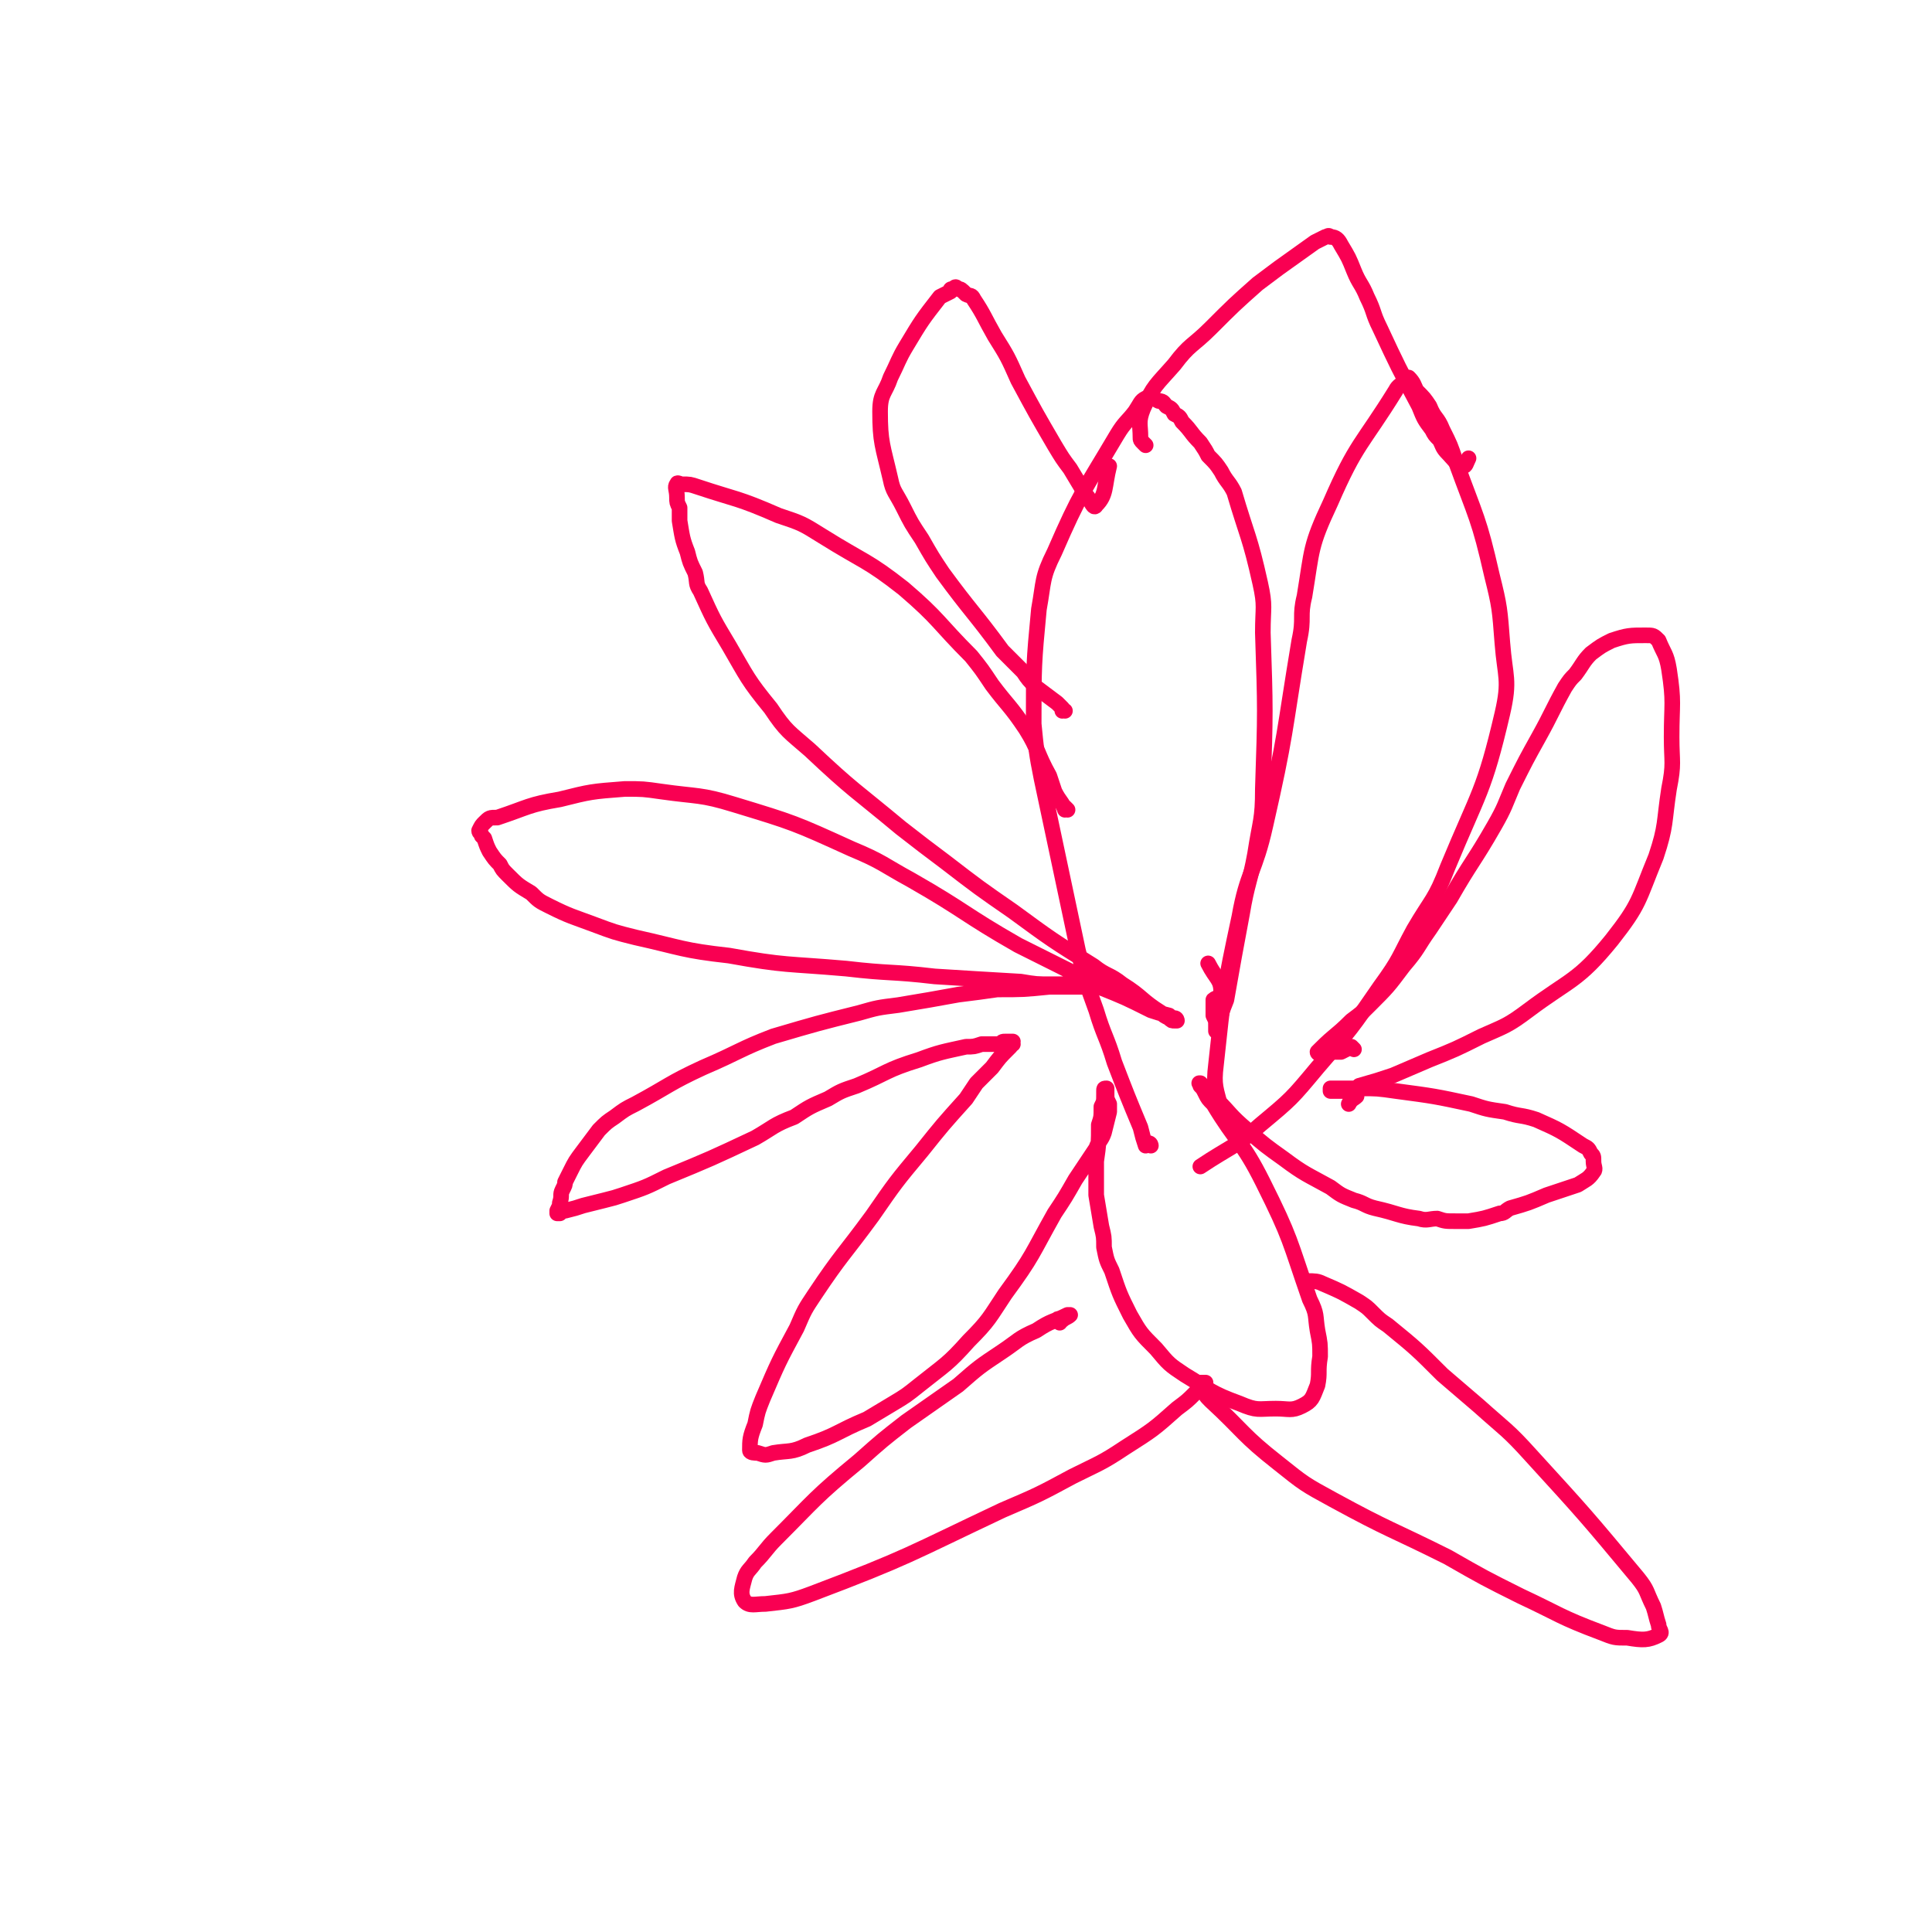 <svg viewBox='0 0 742 742' version='1.1' xmlns='http://www.w3.org/2000/svg' xmlns:xlink='http://www.w3.org/1999/xlink'><g fill='none' stroke='#F90052' stroke-width='6' stroke-linecap='round' stroke-linejoin='round'><path d='M472,432c0,0 -1,-1 -1,-1 0,0 1,1 1,1 -1,-3 -2,-3 -3,-6 -2,-8 -3,-9 -2,-17 3,-28 3,-29 9,-57 3,-17 6,-17 10,-35 8,-35 7,-35 13,-71 2,-9 0,-9 2,-17 3,-18 2,-19 10,-36 10,-23 12,-22 25,-43 1,-2 2,-2 4,-4 0,0 1,-1 1,-1 2,2 2,3 3,5 3,3 3,3 5,6 2,5 3,4 5,9 3,6 3,6 5,12 8,22 9,22 14,44 3,12 3,13 4,26 1,13 3,14 0,27 -7,30 -9,30 -21,59 -5,13 -6,12 -13,24 -6,11 -5,11 -13,22 -11,16 -11,16 -24,31 -10,12 -10,12 -22,22 -10,9 -11,8 -23,16 '/><path d='M442,440c0,0 0,-1 -1,-1 0,0 -1,1 -1,1 -1,-3 -1,-3 -2,-7 -5,-12 -5,-12 -10,-25 -3,-10 -4,-10 -7,-20 -4,-11 -4,-11 -7,-23 -7,-33 -7,-33 -14,-66 -2,-10 -2,-11 -3,-21 0,-22 0,-23 2,-44 2,-11 1,-12 6,-22 10,-23 11,-23 24,-45 3,-5 4,-5 7,-9 2,-3 2,-4 4,-5 2,-1 3,0 5,1 2,0 2,1 3,2 2,1 2,1 3,3 2,1 2,1 3,3 4,4 3,4 7,8 2,3 2,3 3,5 3,3 3,3 5,6 2,4 3,4 5,8 5,17 6,17 10,35 2,9 1,9 1,19 1,30 1,30 0,60 0,12 -1,12 -3,25 -2,11 -3,11 -5,23 -3,16 -3,16 -6,33 -2,5 -2,5 -3,11 0,0 -1,1 -1,1 0,0 0,-1 0,-2 0,-2 0,-2 -1,-4 0,-3 0,-3 0,-6 1,-1 4,-1 3,-3 0,-5 -2,-5 -5,-11 '/><path d='M410,311c0,0 -1,-1 -1,-1 0,0 0,1 0,1 -1,-3 -2,-3 -4,-7 -1,-3 -1,-3 -2,-6 -5,-9 -4,-10 -9,-18 -6,-9 -7,-9 -13,-17 -4,-6 -4,-6 -8,-11 -13,-13 -12,-14 -26,-26 -14,-11 -15,-10 -31,-20 -8,-5 -8,-5 -17,-8 -16,-7 -16,-6 -31,-11 -3,-1 -3,-1 -6,-1 -1,0 -2,-1 -2,0 -1,1 0,2 0,5 0,2 0,2 1,4 0,3 0,3 0,5 1,6 1,7 3,12 1,4 1,4 3,8 1,4 0,4 2,7 5,11 5,11 11,21 7,12 7,13 16,24 6,9 7,9 15,16 17,16 17,15 35,30 9,7 9,7 17,13 13,10 13,10 26,19 15,11 15,11 31,21 5,4 6,3 11,7 8,5 7,6 15,11 1,1 1,1 3,2 1,1 1,1 2,1 0,0 0,0 1,0 0,0 0,0 0,0 0,0 0,0 -1,-1 0,0 1,1 1,1 0,0 0,-1 -1,-1 0,0 0,0 0,0 -1,0 -1,0 -2,-1 -4,-1 -4,-1 -7,-2 -10,-5 -10,-5 -20,-9 -7,-4 -7,-4 -15,-8 -8,-4 -8,-4 -16,-8 -21,-12 -20,-13 -41,-25 -11,-6 -11,-7 -23,-12 -22,-10 -22,-10 -45,-17 -13,-4 -14,-3 -28,-5 -7,-1 -7,-1 -14,-1 -13,1 -13,1 -25,4 -12,2 -12,3 -24,7 -3,0 -3,0 -5,2 -1,1 -1,1 -2,3 0,1 1,1 1,2 1,1 1,1 1,1 1,3 1,3 2,5 2,3 2,3 4,5 1,2 1,2 3,4 4,4 4,4 9,7 3,3 3,3 7,5 8,4 9,4 17,7 8,3 8,3 16,5 18,4 18,5 36,7 22,4 22,3 45,5 17,2 17,1 34,3 16,1 16,1 33,2 6,1 6,1 12,1 9,0 9,0 18,0 2,0 2,0 5,0 1,0 2,0 2,0 0,1 0,1 0,1 -1,0 -1,0 -1,0 -2,0 -2,0 -3,0 -1,0 -1,0 -2,0 -3,0 -3,0 -6,0 -4,0 -4,0 -7,0 -4,0 -4,0 -7,0 -10,1 -10,1 -20,1 -7,1 -7,1 -15,2 -11,2 -11,2 -23,4 -8,1 -8,1 -15,3 -16,4 -16,4 -33,9 -13,5 -13,6 -27,12 -13,6 -13,7 -26,14 -4,2 -4,2 -8,5 -3,2 -3,2 -6,5 -3,4 -3,4 -6,8 -3,4 -3,4 -5,8 -1,2 -1,2 -2,4 0,1 0,1 -1,3 -1,2 0,2 -1,5 0,1 0,1 -1,3 0,1 0,1 0,1 0,0 0,0 0,0 0,0 0,0 1,0 1,-1 1,-1 2,-1 4,-1 4,-1 7,-2 4,-1 4,-1 8,-2 4,-1 4,-1 7,-2 9,-3 9,-3 17,-7 17,-7 17,-7 34,-15 7,-4 7,-5 15,-8 6,-4 6,-4 13,-7 5,-3 5,-3 11,-5 12,-5 11,-6 24,-10 8,-3 9,-3 18,-5 3,0 3,0 6,-1 3,0 3,0 7,0 1,-1 1,-1 2,-1 1,0 1,0 3,0 0,0 0,0 0,0 0,1 -1,0 -1,0 0,0 0,0 1,1 0,0 0,0 0,0 -1,0 -1,0 -1,1 -1,1 -1,1 -1,1 -3,3 -3,3 -6,7 -3,3 -3,3 -6,6 -2,3 -2,3 -4,6 -9,10 -9,10 -17,20 -10,12 -10,12 -19,25 -11,15 -12,15 -22,30 -4,6 -4,6 -7,13 -7,13 -7,13 -13,27 -2,5 -2,5 -3,10 -2,5 -2,6 -2,10 0,1 2,1 3,1 3,1 3,1 6,0 6,-1 7,0 13,-3 12,-4 11,-5 23,-10 5,-3 5,-3 10,-6 5,-3 5,-3 10,-7 10,-8 11,-8 19,-17 8,-8 8,-9 14,-18 11,-15 10,-15 19,-31 4,-6 4,-6 8,-13 4,-6 4,-6 8,-12 1,-3 2,-3 3,-6 1,-4 1,-4 2,-8 0,-2 0,-2 0,-3 -1,-2 -1,-2 -1,-4 0,-1 0,-1 0,-2 0,0 0,0 0,0 0,1 0,0 0,0 -1,0 -1,0 -1,1 0,1 0,1 0,1 0,3 0,3 -1,5 0,4 0,4 -1,7 0,7 0,7 -1,14 0,7 0,7 0,13 1,6 1,6 2,12 1,4 1,4 1,8 1,5 1,5 3,9 3,9 3,9 7,17 4,7 4,7 10,13 5,6 5,6 11,10 10,6 10,7 21,11 7,3 7,2 14,2 5,0 6,1 10,-1 4,-2 4,-3 6,-8 1,-5 0,-5 1,-11 0,-5 0,-5 -1,-10 -1,-6 0,-6 -3,-12 -8,-23 -7,-23 -18,-45 -8,-16 -10,-15 -19,-30 -2,-2 -2,-2 -3,-4 -1,-2 -1,-2 -2,-3 0,0 0,0 0,-1 -1,0 0,0 0,0 0,0 0,0 0,0 1,1 1,1 1,1 1,1 1,1 2,2 1,1 1,1 3,3 6,6 5,6 12,12 7,6 7,6 14,11 8,6 9,6 18,11 4,3 4,3 9,5 4,1 4,2 8,3 9,2 9,3 17,4 3,1 4,0 7,0 3,1 3,1 7,1 3,0 3,0 5,0 6,-1 6,-1 12,-3 2,0 2,-1 4,-2 7,-2 7,-2 14,-5 3,-1 3,-1 6,-2 3,-1 3,-1 6,-2 3,-2 4,-2 6,-5 1,-1 0,-2 0,-4 0,-2 0,-2 -1,-3 -1,-2 -1,-2 -3,-3 -9,-6 -9,-6 -18,-10 -6,-2 -6,-1 -12,-3 -7,-1 -7,-1 -13,-3 -14,-3 -14,-3 -29,-5 -7,-1 -7,-1 -14,-1 -3,0 -3,0 -6,0 -3,0 -3,0 -5,0 0,0 0,0 0,0 0,1 0,1 0,1 0,0 0,0 0,0 1,0 1,0 1,0 0,0 0,0 1,0 0,0 0,0 1,0 1,0 1,0 2,0 1,0 1,0 1,0 1,0 1,0 1,0 0,0 0,0 1,0 0,0 0,0 0,0 0,0 0,0 1,0 0,0 0,0 0,0 0,0 0,0 0,0 0,0 0,0 0,0 1,0 0,0 0,0 0,0 0,0 0,0 0,0 0,0 0,0 1,0 0,0 0,0 0,0 0,0 0,0 0,0 0,0 0,0 1,0 0,0 0,0 0,0 0,0 0,0 0,0 0,0 0,0 1,0 0,0 0,0 0,0 0,0 0,0 0,0 0,0 0,0 1,0 0,0 0,0 0,0 0,0 1,1 0,0 0,0 0,0 0,0 0,0 -1,-1 0,0 1,1 1,1 0,0 0,0 0,0 0,0 -1,-1 -1,-1 0,0 1,1 1,1 0,0 0,0 0,0 0,1 0,0 -1,0 0,0 1,0 1,0 0,0 0,0 0,0 0,1 0,0 -1,0 0,0 1,0 1,0 0,0 0,0 0,0 0,1 0,0 -1,0 0,0 1,0 1,0 0,0 0,0 0,0 0,1 0,0 -1,0 0,0 1,0 1,0 0,0 0,0 0,0 0,1 0,0 -1,0 0,0 1,0 1,0 0,0 0,0 0,0 0,1 0,0 -1,0 0,0 1,0 1,0 0,0 0,0 0,0 0,1 0,0 -1,0 0,0 1,0 1,0 0,0 0,0 0,0 0,1 0,0 -1,0 0,0 1,0 1,0 0,0 0,0 0,0 0,1 0,0 -1,0 0,0 1,0 1,0 0,0 0,0 0,0 0,1 0,0 -1,0 0,0 1,0 1,1 -1,1 -2,1 -3,3 '/><path d='M520,403c0,0 -1,-1 -1,-1 -2,1 -2,1 -4,2 -3,0 -3,0 -7,0 -1,0 -2,1 -2,0 0,0 0,0 1,-1 6,-6 6,-5 12,-11 4,-3 4,-3 7,-6 7,-7 7,-7 13,-15 6,-7 5,-7 10,-14 4,-6 4,-6 8,-12 8,-14 9,-14 17,-28 4,-7 4,-8 7,-15 5,-10 5,-10 10,-19 5,-9 5,-10 10,-19 2,-3 2,-3 4,-5 3,-4 3,-5 6,-8 4,-3 4,-3 8,-5 6,-2 7,-2 13,-2 3,0 3,0 5,2 2,5 3,5 4,11 2,13 1,13 1,26 0,10 1,10 -1,20 -2,13 -1,14 -5,26 -7,17 -6,18 -17,32 -13,16 -16,15 -32,27 -8,6 -9,6 -18,10 -10,5 -10,5 -20,9 -7,3 -7,3 -14,6 -6,2 -6,2 -13,4 '/><path d='M407,508c0,0 -1,-1 -1,-1 0,-1 1,0 2,0 1,-1 2,-1 3,-2 0,0 0,0 -1,0 -6,3 -6,2 -12,6 -7,3 -7,4 -13,8 -9,6 -9,6 -17,13 -10,7 -10,7 -20,14 -9,7 -9,7 -18,15 -17,14 -17,15 -32,30 -4,4 -4,5 -8,9 -2,3 -3,3 -4,6 -1,4 -2,6 0,9 2,2 4,1 8,1 9,-1 10,-1 18,-4 37,-14 37,-15 73,-32 14,-6 14,-6 27,-13 10,-5 11,-5 20,-11 11,-7 11,-7 20,-15 4,-3 4,-3 7,-6 1,-1 1,-1 2,-3 1,0 1,0 2,-1 0,0 0,0 0,0 -1,0 -1,0 -1,0 0,0 0,0 -1,0 0,0 0,0 0,0 1,1 0,0 0,0 0,0 0,0 0,0 0,0 0,0 0,0 1,1 1,1 1,2 1,3 1,3 3,5 13,12 12,13 26,24 10,8 10,8 21,14 22,12 22,11 44,22 14,8 14,8 28,15 15,7 15,8 31,14 5,2 5,2 10,2 6,1 8,1 12,-1 2,-1 0,-2 0,-4 -1,-3 -1,-4 -2,-7 -3,-6 -2,-6 -6,-11 -20,-24 -20,-24 -41,-47 -9,-10 -10,-10 -20,-19 -7,-6 -7,-6 -14,-12 -10,-10 -10,-10 -21,-19 -3,-2 -3,-2 -6,-5 -2,-2 -2,-2 -5,-4 -7,-4 -7,-4 -14,-7 -2,-1 -3,-1 -6,-1 '/><path d='M409,273c-1,0 -1,-1 -1,-1 0,0 0,1 0,1 0,0 0,-1 0,-1 -1,-1 -1,-1 -2,-2 -4,-3 -4,-3 -8,-6 -3,-3 -3,-3 -5,-6 -4,-4 -4,-4 -8,-8 -11,-15 -12,-15 -23,-30 -4,-6 -4,-6 -8,-13 -4,-6 -4,-6 -7,-12 -3,-6 -4,-6 -5,-11 -3,-13 -4,-14 -4,-26 0,-7 2,-7 4,-13 3,-6 3,-7 6,-12 6,-10 6,-10 13,-19 2,-1 2,-1 4,-2 0,-1 0,-1 1,-1 1,-1 1,-1 2,0 1,0 1,0 3,2 2,1 2,0 3,2 4,6 4,7 8,14 5,8 5,8 9,17 7,13 7,13 14,25 3,5 3,5 6,9 3,5 3,5 6,10 2,2 3,6 4,4 4,-4 3,-7 5,-15 '/><path d='M440,171c0,0 -1,-1 -1,-1 -1,-1 -1,-1 -1,-2 0,-5 -1,-6 1,-11 4,-9 5,-9 12,-17 6,-8 7,-7 14,-14 9,-9 9,-9 18,-17 4,-3 4,-3 8,-6 7,-5 7,-5 14,-10 2,-1 2,-1 4,-2 1,0 1,-1 2,0 2,0 3,1 4,3 3,5 3,5 5,10 2,5 3,5 5,10 3,6 2,6 5,12 7,15 7,15 15,30 2,5 2,5 5,9 1,2 1,2 3,4 1,2 1,3 3,5 2,2 3,4 6,5 1,0 1,-1 2,-3 '/></g>
</svg>